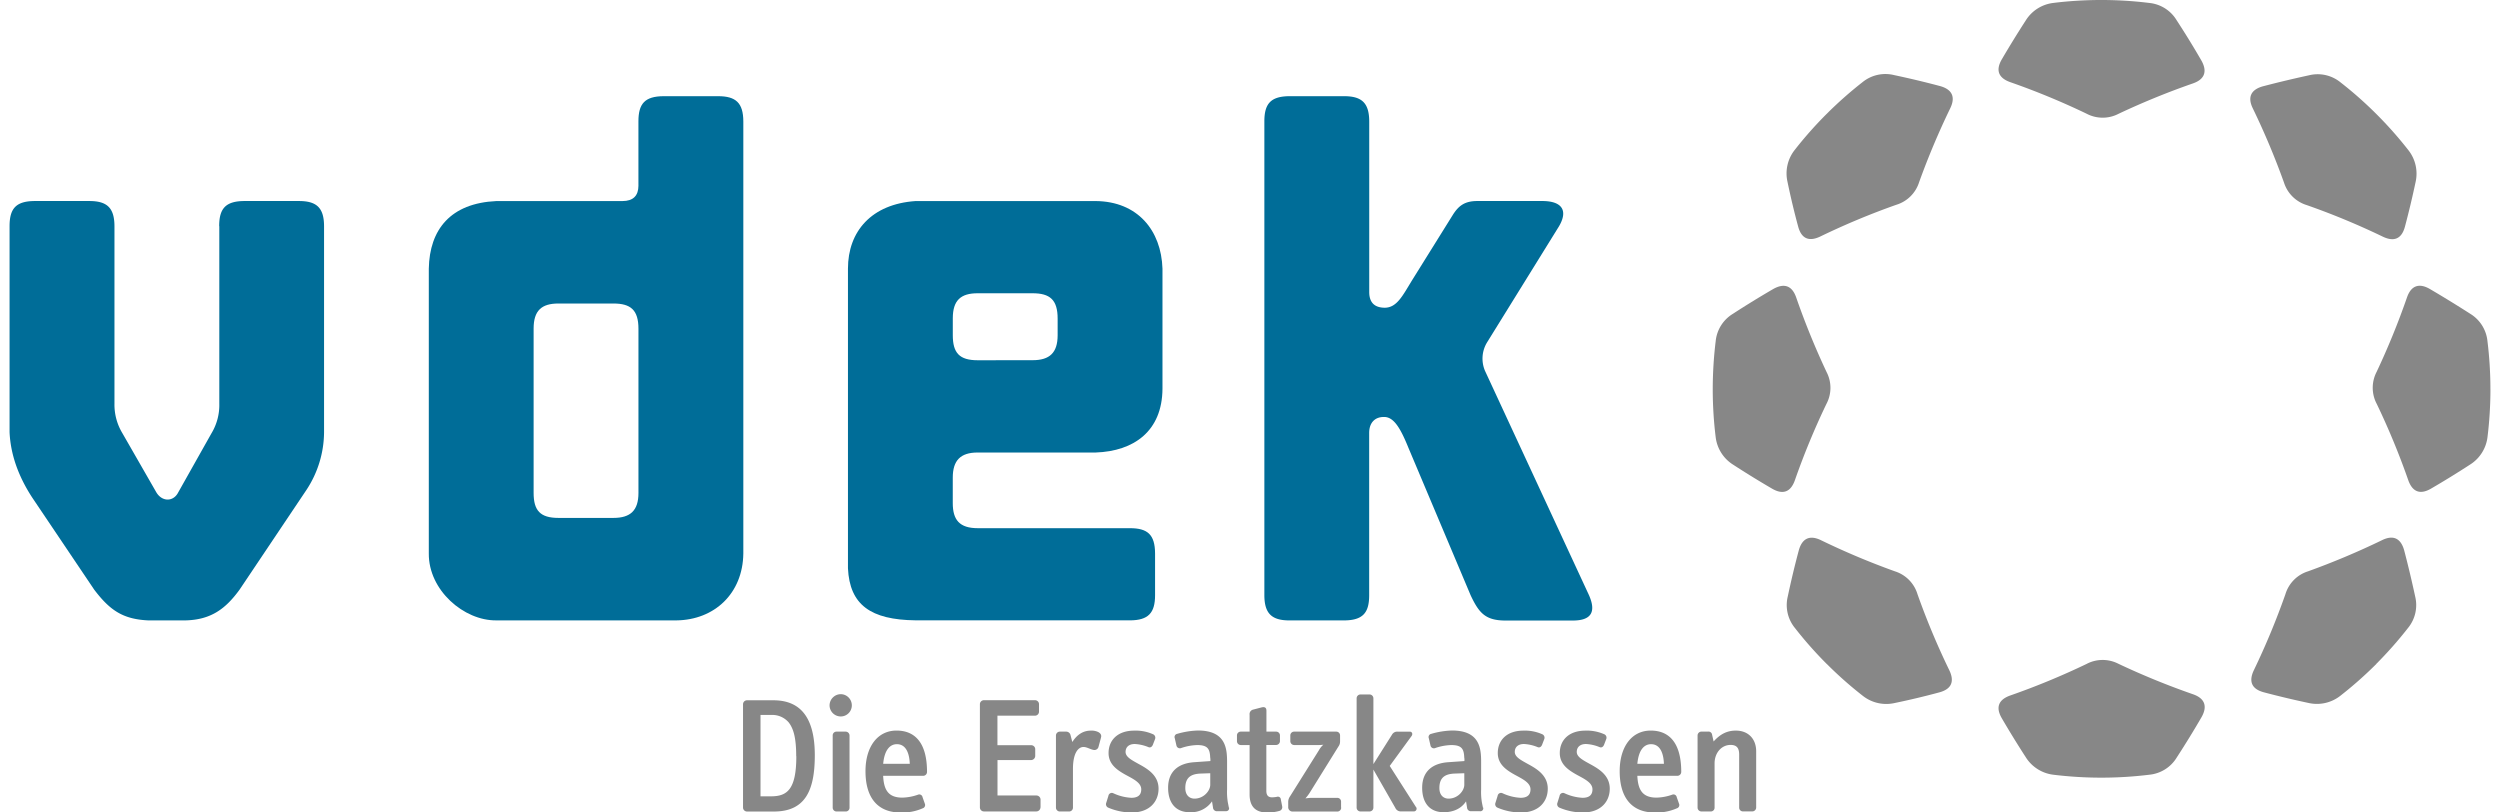 <?xml version="1.0"?>
<svg xmlns="http://www.w3.org/2000/svg" width="80" height="26" viewBox="0 0 840.29 275.2">
  <defs>
    <style>
      .cls-1, .cls-3 {
        fill: #878787;
      }

      .cls-2 {
        fill: #006d98;
      }

      .cls-3 {
        fill-rule: evenodd;
      }
    </style>
  </defs>
  <g id="Ebene_2" data-name="Ebene 2">
    <g id="Ebene_1-2" data-name="Ebene 1">
      <g>
        <path class="cls-1" d="M801.74,38.71a133.11,133.11,0,0,1,10.81,12.22,12.82,12.82,0,0,1,2.39,10.72q-1.63,7.7-3.6,15.09c-1.14,4.32-3.84,5.18-7.52,3.41a248.72,248.72,0,0,0-25.74-10.68,11.66,11.66,0,0,1-7.71-7.62A257.4,257.4,0,0,0,759.85,36.8c-2-4-.55-6.48,3.39-7.57q7.63-2,15.61-3.73a12.24,12.24,0,0,1,10.68,2.41,131.57,131.57,0,0,1,12.21,10.8Z"/>
        <path class="cls-1" d="M840.29,131.8a132.68,132.68,0,0,1-1,16.29,12.82,12.82,0,0,1-5.9,9.27q-6.6,4.29-13.22,8.14c-3.86,2.24-6.37.95-7.73-2.91a250.79,250.79,0,0,0-10.65-25.77,11.65,11.65,0,0,1-.06-10.84A256.23,256.23,0,0,0,812,100.82c1.42-4.19,4.19-5,7.75-2.95q6.82,4,13.68,8.4a12.26,12.26,0,0,1,5.85,9.26,132.48,132.48,0,0,1,1,16.27Z"/>
        <path class="cls-1" d="M576.88,131.8a134.49,134.49,0,0,1,1-16.27,12.24,12.24,0,0,1,5.86-9.26q6.84-4.44,13.67-8.4c3.57-2,6.33-1.24,7.76,2.95A258.68,258.68,0,0,0,615.43,126a11.59,11.59,0,0,1-.06,10.84,250.79,250.79,0,0,0-10.65,25.77c-1.35,3.86-3.87,5.15-7.73,2.91q-6.6-3.84-13.22-8.14a12.81,12.81,0,0,1-5.89-9.27,132.68,132.68,0,0,1-1-16.29Z"/>
        <path class="cls-1" d="M708.48,0a132.36,132.36,0,0,1,16.27,1A12.23,12.23,0,0,1,734,6.85q4.46,6.84,8.4,13.67c2,3.57,1.24,6.33-2.95,7.76A257.24,257.24,0,0,0,714.3,38.56a11.65,11.65,0,0,1-10.84-.07,250.79,250.79,0,0,0-25.77-10.65c-3.85-1.35-5.15-3.86-2.91-7.73q3.86-6.6,8.14-13.22A12.78,12.78,0,0,1,692.19,1a132.68,132.68,0,0,1,16.29-1Z"/>
        <path class="cls-1" d="M708.48,263.4a134.53,134.53,0,0,1-16.28-1,12.84,12.84,0,0,1-9.28-5.9q-4.29-6.62-8.13-13.22c-2.25-3.86-.95-6.38,2.91-7.73a251.54,251.54,0,0,0,25.76-10.65,11.67,11.67,0,0,1,10.85-.06,257,257,0,0,0,25.15,10.28c4.2,1.43,5,4.19,3,7.75-2.64,4.55-5.44,9.12-8.4,13.67a12.24,12.24,0,0,1-9.26,5.86,134.53,134.53,0,0,1-16.28,1Z"/>
        <path class="cls-1" d="M801.63,224.9a133.22,133.22,0,0,1-12.23,10.81,12.83,12.83,0,0,1-10.72,2.39q-7.71-1.64-15.1-3.6c-4.32-1.14-5.18-3.83-3.41-7.52a251.2,251.2,0,0,0,10.69-25.75,11.64,11.64,0,0,1,7.63-7.71,258.28,258.28,0,0,0,25-10.52c4-2,6.48-.55,7.58,3.39q2,7.63,3.72,15.61a12.23,12.23,0,0,1-2.41,10.69,134.09,134.09,0,0,1-10.79,12.21Z"/>
        <path class="cls-1" d="M615.4,38.64a134.27,134.27,0,0,1,12.2-10.8,12.27,12.27,0,0,1,10.69-2.41q8,1.7,15.61,3.73c3.94,1.1,5.35,3.6,3.39,7.58a258.44,258.44,0,0,0-10.52,25,11.64,11.64,0,0,1-7.71,7.62A250.12,250.12,0,0,0,613.32,80.1c-3.69,1.77-6.38.91-7.52-3.41q-2-7.38-3.6-15.1a12.82,12.82,0,0,1,2.38-10.72A133.34,133.34,0,0,1,615.4,38.64Z"/>
        <path class="cls-1" d="M615.51,224.91a132.7,132.7,0,0,1-10.8-12.21A12.26,12.26,0,0,1,602.3,202q1.69-8,3.73-15.6c1.09-3.94,3.6-5.35,7.57-3.4a253.54,253.54,0,0,0,25,10.52,11.64,11.64,0,0,1,7.62,7.71A250.12,250.12,0,0,0,657,227c1.77,3.69.9,6.38-3.41,7.52q-7.38,2-15.1,3.6a12.83,12.83,0,0,1-10.72-2.39,131.68,131.68,0,0,1-12.22-10.8Z"/>
        <path class="cls-2" d="M460.51,146.53v55.08c0,5.93-2.1,8.5-8.54,8.53H433.54c-6,0-8.51-2.28-8.53-8.54V41.11c0-5.93,2.1-8.5,8.53-8.53H452c6,0,8.51,2.27,8.53,8.54l0,57.77q0,5.34,5.32,5.34c4.1-.06,6.06-4.21,9.21-9.33l13.81-22.16c2-3.16,4.12-4.64,8.24-4.65h22.2c6.51.06,8.61,3.2,5.52,8.52l-24.44,39.44a10.57,10.57,0,0,0-.64,9.58l35.23,76c2.46,5.62.78,8.55-5.49,8.55H506.7c-6.81,0-9-2.55-11.82-8.55l-21.05-49.9c-2.76-6.81-5.06-10.67-8.46-10.49-2.64,0-4.81,1.65-4.86,5.31Z"/>
        <path class="cls-2" d="M346.54,122c5.74,0,8.45-2.52,8.45-8.44V107.9c0-6.37-2.61-8.57-8.5-8.57H327.88c-5.69,0-8.4,2.39-8.4,8.47v5.73c0,6,2.22,8.49,8.45,8.49Zm-39.67,88.11c-15.18-.17-22.31-5.22-22.9-17.62V91c0-12.67,8-21.88,22.9-22.9h61c14.2.12,22.22,9.93,22.63,22.9V131.7c-.11,14.29-9.62,21.12-22.63,21.57h-40c-5.81,0-8.4,2.72-8.4,8.5v8.63c0,5.69,2.28,8.5,8.47,8.5h51.53c5.92,0,8.49,2.1,8.52,8.54v14.16c0,6-2.27,8.51-8.54,8.52Z"/>
        <path class="cls-2" d="M204.56,175.42c5.73,0,8.45-2.52,8.45-8.44V111.37c0-6.38-2.62-8.57-8.5-8.57H185.89c-5.68,0-8.39,2.39-8.39,8.47v55.66c0,6,2.22,8.49,8.44,8.49ZM213,62.83V41.11c0-5.93,2.1-8.5,8.53-8.53H240c6,0,8.51,2.27,8.53,8.54V187.5c-.18,13.55-9.81,22.46-22.63,22.63h-61c-11.08.13-23-10.27-22.9-22.63V91c.24-13.27,7.37-22.18,22.9-22.9H207.6c3.6,0,5.4-1.78,5.41-5.26Z"/>
        <path class="cls-2" d="M71,76.61c0-5.92,2.11-8.49,8.54-8.52H98c6,0,8.51,2.27,8.52,8.53v69.8a35.83,35.83,0,0,1-5.93,19.47L77.91,199.71c-4.73,6.5-9.67,10.21-18.31,10.42H46.91c-8.64-.42-13-3.51-18.25-10.42l-21-31.2Q.49,157.5,0,146.36V76.61c0-5.92,2.1-8.49,8.53-8.52H27c6,0,8.51,2.27,8.53,8.53v60.16a18.67,18.67,0,0,0,2.64,9.87l11.56,20.14c1.95,3.22,5.75,3.22,7.39,0l11.31-20.1a18.5,18.5,0,0,0,2.61-10V76.61Z"/>
        <path class="cls-3" d="M284.5,273.58a1.27,1.27,0,0,1-1.29,1.28h-3.07a1.31,1.31,0,0,1-1.34-1.28V249.1a1.27,1.27,0,0,1,1.28-1.29h3.08a1.32,1.32,0,0,1,1.34,1.29v24.48Zm307.09,0V254.46c0-4.19-2.69-7-6.88-7-2.9,0-5.25,1.12-7.54,3.69l-.51-2.29a1.22,1.22,0,0,0-1.39-1.06h-2.18a1.32,1.32,0,0,0-1.35,1.28v24.49a1.32,1.32,0,0,0,1.35,1.28h3.13a1.26,1.26,0,0,0,1.28-1.28v-15c0-3.58,2.35-6.26,5.42-6.26,2.13,0,2.91,1.11,2.91,3.29v17.95a1.27,1.27,0,0,0,1.29,1.28h3.13a1.32,1.32,0,0,0,1.34-1.28Zm-31.25-14.87h-9c.45-4.86,2.41-6.65,4.64-6.65,3.19,0,4.25,3.29,4.36,6.65Zm5.87,2.74c0-9.9-4.12-14-10.34-14-6.43,0-10.51,5.48-10.51,13.75,0,9.28,4.36,14,11.85,14a17,17,0,0,0,7.47-1.4,1.16,1.16,0,0,0,.79-1.56l-.79-2.24a1.12,1.12,0,0,0-1.52-.84,16.85,16.85,0,0,1-5.33,1c-4.81,0-6.27-2.69-6.49-7.38h13.57a1.33,1.33,0,0,0,1.3-1.34ZM542,267.15c0-4.47-3.55-6.65-6.64-8.33-2.41-1.34-4.54-2.4-4.54-4.14,0-1.56,1.07-2.68,3.14-2.68a14,14,0,0,1,4.6,1.06c.68.28,1.24-.11,1.52-.84l.73-1.9a1.27,1.27,0,0,0-.78-1.67,14.44,14.44,0,0,0-6.3-1.18c-5.53,0-8.66,3.19-8.66,7.6,0,3.86,3,5.82,5.81,7.38,2.69,1.46,5.26,2.69,5.26,4.92,0,1.79-1,2.85-3.36,2.85a16.42,16.42,0,0,1-6.15-1.56,1.16,1.16,0,0,0-1.62.89l-.73,2.35a1.28,1.28,0,0,0,.73,1.68,20.35,20.35,0,0,0,7.88,1.62c6.18,0,9.11-3.8,9.11-8.05Zm-21,0c0-4.47-3.55-6.65-6.64-8.33-2.4-1.34-4.53-2.4-4.53-4.14,0-1.56,1.06-2.68,3.13-2.68a14.12,14.12,0,0,1,4.61,1.06c.68.28,1.24-.11,1.52-.84l.73-1.9a1.28,1.28,0,0,0-.79-1.67,14.37,14.37,0,0,0-6.29-1.18c-5.54,0-8.67,3.19-8.67,7.6,0,3.86,3,5.82,5.82,7.38,2.68,1.46,5.26,2.69,5.26,4.92,0,1.79-1,2.85-3.36,2.85a16.42,16.42,0,0,1-6.15-1.56,1.16,1.16,0,0,0-1.62.89l-.73,2.35a1.28,1.28,0,0,0,.73,1.68,20.35,20.35,0,0,0,7.88,1.62c6.18,0,9.1-3.8,9.1-8.05Zm-28.27-1.34c0,2-2.17,4.69-5.33,4.69-1.67,0-3.11-1.12-3.11-3.58,0-3.74,2.11-4.8,5.27-4.91l3.17-.11v3.91Zm6.32,7.77-.34-1.68a21.45,21.45,0,0,1-.28-4.47V258c0-4.64-.55-10.57-9.87-10.57a28,28,0,0,0-7,1.12,1.11,1.11,0,0,0-.85,1.51l.57,2.46a1.18,1.18,0,0,0,1.63.84,18.1,18.1,0,0,1,5.41-1c3.5,0,4.28,1.28,4.39,4.19a4.51,4.51,0,0,1,.05,1.23l-5.55.39c-5.26.39-8.75,3.08-8.75,8.66,0,5.15,2.59,8.28,7.3,8.28,3.17,0,5.95-1.18,7.56-3.69l.34,2.07a1.31,1.31,0,0,0,1.39,1.28H498a1,1,0,0,0,1.12-1.28Zm-22.69-.23-8.89-13.92,7.38-10.11c.51-.67.23-1.51-.61-1.51h-4.19a2,2,0,0,0-1.79,1l-6.32,10v-22.3a1.31,1.31,0,0,0-1.34-1.29h-3a1.31,1.31,0,0,0-1.34,1.29v37.06a1.31,1.31,0,0,0,1.34,1.28h3a1.31,1.31,0,0,0,1.34-1.28V260.66l7.44,13a2,2,0,0,0,1.73,1.17h4.53a.92.92,0,0,0,.72-1.51Zm-25.37.17v-2a1.26,1.26,0,0,0-1.28-1.28h-8.67c-.73,0-1.45.11-2.12.17a14.48,14.48,0,0,0,1.73-2.35l9.45-15.21a2.82,2.82,0,0,0,.55-1.74v-2a1.27,1.27,0,0,0-1.28-1.3H435.09a1.28,1.28,0,0,0-1.29,1.3V251a1.32,1.32,0,0,0,1.29,1.35h8a11.31,11.31,0,0,0,1.9-.11,6.91,6.91,0,0,0-1.51,1.89l-9.78,15.61a3.29,3.29,0,0,0-.61,1.73v1.79a1.48,1.48,0,0,0,1.39,1.62h15.27a1.31,1.31,0,0,0,1.28-1.34Zm-19.95-.41-.45-2.32a1,1,0,0,0-1.34-.9,8.33,8.33,0,0,1-1.68.17c-1.22,0-1.89-.67-1.89-2.17V252.33H429a1.32,1.32,0,0,0,1.29-1.35v-1.87a1.28,1.28,0,0,0-1.29-1.3h-3.29v-7.1c0-1.11-.68-1.34-1.63-1.11l-3,.78a1.57,1.57,0,0,0-1.07,1.73v5.7h-3a1.27,1.27,0,0,0-1.28,1.3V251a1.31,1.31,0,0,0,1.28,1.35h3v16.73c0,3.93,1.85,6.13,6,6.13a14.38,14.38,0,0,0,4.14-.56,1.28,1.28,0,0,0,.89-1.52Zm-24.36-7.3c0,2-2.17,4.69-5.34,4.69-1.66,0-3.11-1.12-3.11-3.58,0-3.74,2.11-4.8,5.28-4.91l3.17-.11v3.91Zm6.31,7.77-.33-1.68a20.78,20.78,0,0,1-.28-4.47V258c0-4.64-.56-10.57-9.87-10.57a28.05,28.05,0,0,0-7,1.12,1.1,1.1,0,0,0-.84,1.51l.56,2.46a1.19,1.19,0,0,0,1.63.84,18.16,18.16,0,0,1,5.41-1c3.5,0,4.28,1.28,4.39,4.19a4.5,4.5,0,0,1,.06,1.23l-5.56.39c-5.26.39-8.75,3.08-8.75,8.66,0,5.15,2.59,8.28,7.31,8.28a8.59,8.59,0,0,0,7.56-3.69l.33,2.07a1.32,1.32,0,0,0,1.4,1.28h2.9c.79,0,1.29-.5,1.12-1.28Zm-23.82-6.43c0-4.47-3.55-6.65-6.64-8.33-2.4-1.34-4.53-2.4-4.53-4.14,0-1.56,1.06-2.68,3.13-2.68a14.12,14.12,0,0,1,4.61,1.06c.67.28,1.24-.11,1.52-.84l.73-1.9a1.28,1.28,0,0,0-.79-1.67,14.37,14.37,0,0,0-6.29-1.18c-5.54,0-8.67,3.19-8.67,7.6,0,3.86,3,5.82,5.81,7.38,2.69,1.46,5.26,2.69,5.26,4.92,0,1.79-1,2.85-3.35,2.85a16.42,16.42,0,0,1-6.15-1.56,1.16,1.16,0,0,0-1.62.89l-.73,2.35a1.27,1.27,0,0,0,.73,1.68,20.35,20.35,0,0,0,7.88,1.62c6.17,0,9.1-3.8,9.1-8.05Zm-19.49-17.38c.23-.73-.11-1.46-1.12-1.9a5.18,5.18,0,0,0-2.34-.4c-2.74,0-4.76,1.51-6.26,3.86l-.62-2.4a1.5,1.5,0,0,0-1.51-1.12h-2.07a1.32,1.32,0,0,0-1.34,1.28v24.49a1.32,1.32,0,0,0,1.34,1.28h3.08a1.31,1.31,0,0,0,1.34-1.28V260.44c0-5.31,1.73-7.43,3.58-7.43,1.12,0,2.23.78,3.41,1a1.43,1.43,0,0,0,1.67-1.07l.84-3.12ZM349.2,273.52v-2.74a1.4,1.4,0,0,0-1.39-1.34H334.62v-12H346a1.42,1.42,0,0,0,1.4-1.4v-2.35a1.36,1.36,0,0,0-1.4-1.28h-11.4v-10h12.74a1.37,1.37,0,0,0,1.34-1.4v-2.51a1.35,1.35,0,0,0-1.34-1.34H330a1.36,1.36,0,0,0-1.34,1.34v35a1.36,1.36,0,0,0,1.34,1.34h17.78a1.4,1.4,0,0,0,1.39-1.34Zm-44.3-14.81h-9c.45-4.86,2.41-6.65,4.64-6.65,3.19,0,4.25,3.29,4.37,6.65Zm5.85,2.74c0-9.9-4.11-14-10.33-14-6.43,0-10.51,5.48-10.51,13.75,0,9.28,4.36,14,11.85,14a17,17,0,0,0,7.47-1.4,1.16,1.16,0,0,0,.79-1.56l-.79-2.24a1.12,1.12,0,0,0-1.52-.84,16.9,16.9,0,0,1-5.33,1c-4.81,0-6.27-2.69-6.49-7.38h13.57a1.32,1.32,0,0,0,1.29-1.34Zm-25.47-22.53a3.79,3.79,0,0,0-3.74-3.8,3.84,3.84,0,0,0-3.8,3.8,3.79,3.79,0,0,0,3.8,3.75,3.75,3.75,0,0,0,3.74-3.75Zm-18.8,17.22c0,11.23-3.07,13.58-8.55,13.58h-3.58V242.16H258a7.29,7.29,0,0,1,5.93,2.57c1.67,2.18,2.51,5.42,2.51,11.41Zm6.26-.34c0-14.36-6.15-18.61-14.08-18.61h-8.89a1.35,1.35,0,0,0-1.34,1.34v35a1.35,1.35,0,0,0,1.34,1.34h9.11c10.62,0,13.86-7.1,13.86-19.06Z"/>
      </g>
    </g>
  </g>
</svg>
